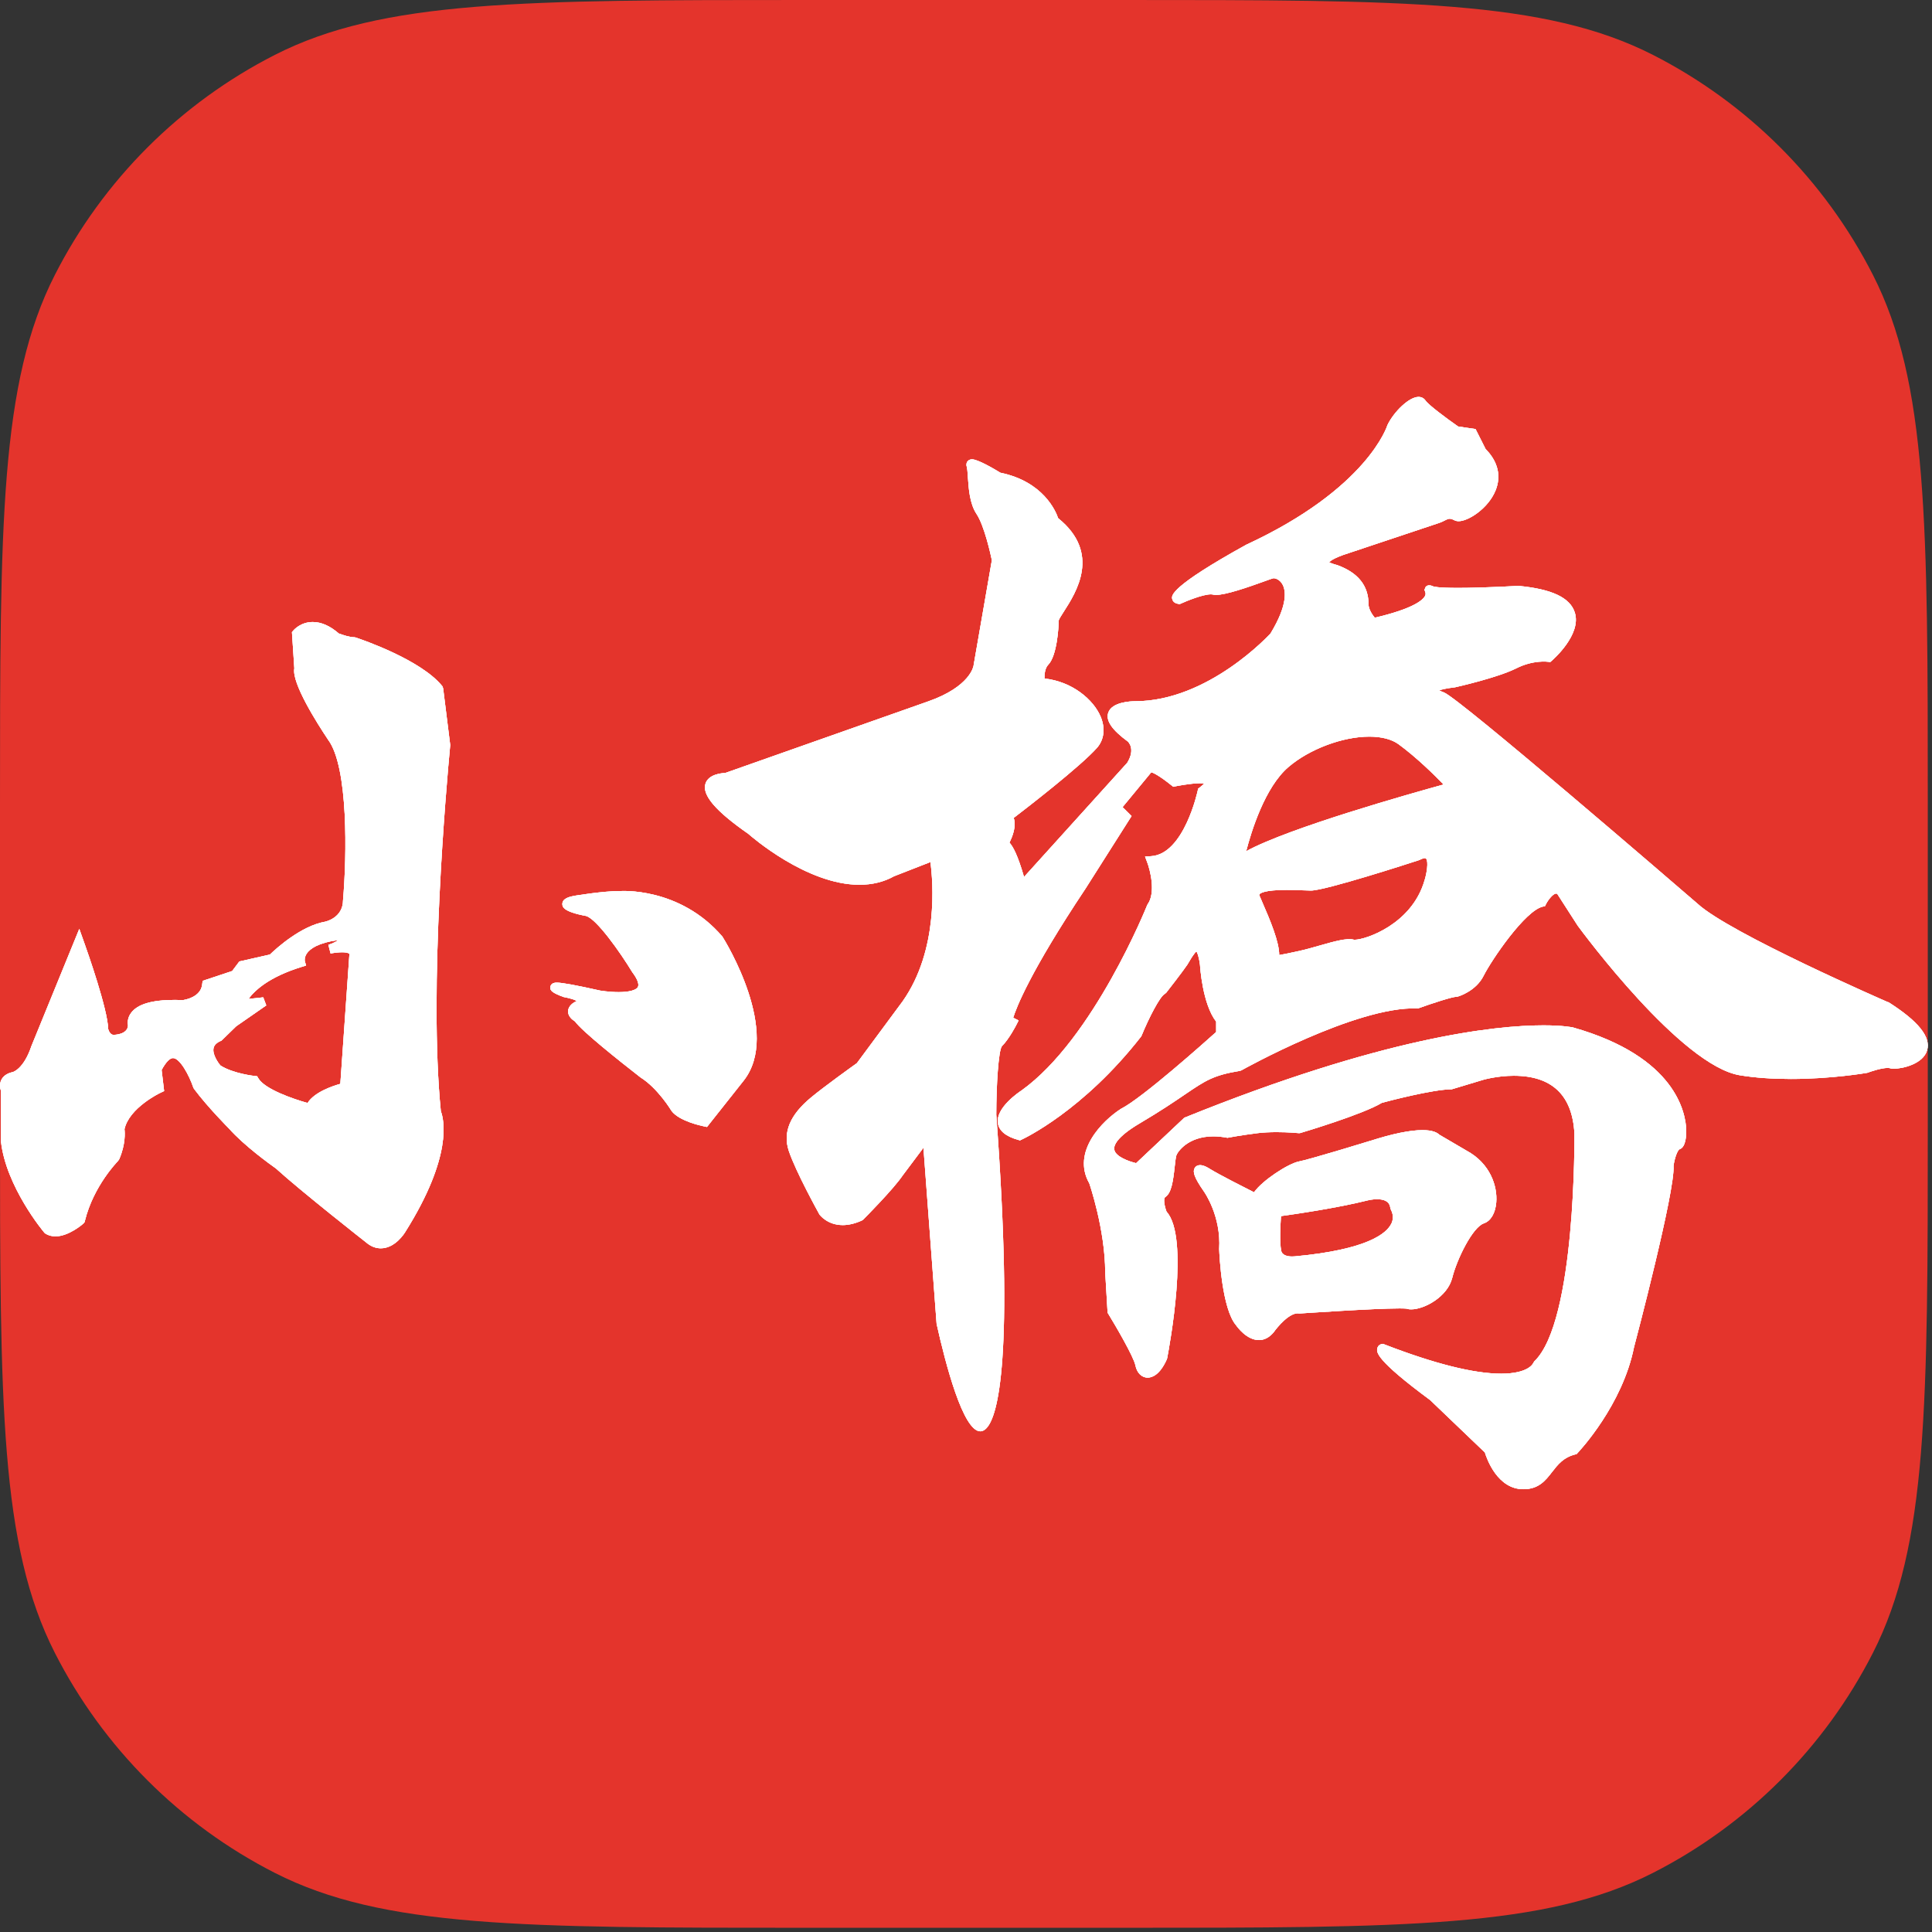 <svg height="307" width="307" xmlns:xlink="http://www.w3.org/1999/xlink" version="1.1" xmlns="http://www.w3.org/2000/svg"><rect width="100%" height="100%" fill="#333333" stroke="none"/><svg xmlns="http://www.w3.org/2000/svg" fill="none" viewBox="0 0 307 307" height="307" width="307">
<g clip-path="url(#clip0_81_2)">
<path fill="#E4342C" d="M178.33 0H128C83.196 0 60.794 0 43.681 8.719C28.628 16.389 16.389 28.628 8.719 43.681C0 60.794 0 83.196 0 128V178.33C0 223.134 0 245.536 8.719 262.649C16.389 277.702 28.628 289.941 43.681 297.611C60.794 306.33 83.196 306.33 128 306.33H178.33C223.134 306.33 245.536 306.33 262.649 297.611C277.702 289.941 289.941 277.702 297.611 262.649C306.33 245.536 306.33 223.134 306.33 178.33V128C306.33 83.196 306.33 60.794 297.611 43.681C289.941 28.628 277.702 16.389 262.649 8.719C245.536 0 223.134 0 178.33 0Z"></path>
<path fill="white" d="M98.47 141.59C95.85 141.59 91.56 142.3 91.37 142.33C90.67 142.46 89.36 142.7 89.36 143.64C89.36 144.03 89.36 144.85 93.13 145.55C94.8 146.02 98.5 151.24 100.47 154.48C101.26 155.52 101.59 156.38 101.37 156.82C101.11 157.34 99.97 157.65 98.31 157.65C96.79 157.65 95.33 157.4 95.33 157.4C91.56 156.55 89.31 156.14 88.46 156.14C87.69 156.14 87.5 156.55 87.45 156.8C87.34 157.41 87.8 157.78 89.53 158.42C90.83 158.66 91.4 158.91 91.64 159.06C91.11 159.31 90.3 159.82 90.27 160.68C90.24 161.52 90.98 162.07 91.36 162.3C92.48 163.86 98.22 168.43 101.76 171.19C104.52 172.91 106.65 176.43 106.71 176.53C107.93 178.16 111.5 178.91 111.91 178.99L112.34 179.08L118.13 171.77C124.24 164.12 115.24 149.53 114.79 148.83C107.97 140.86 98.5 141.59 98.46 141.6L98.47 141.59Z"></path>
<path fill="white" d="M300.05 159.27C299.8 159.16 274.76 148.26 269.73 143.59C265.89 140.28 232.13 111.17 229.47 110.04C229.2 109.95 228.91 109.82 228.69 109.7C229.05 109.57 229.78 109.38 231.22 109.21C231.49 109.15 237.94 107.7 240.94 106.2C243.66 104.83 245.95 105.15 246.02 105.16L246.34 105.2L246.58 104.99C246.77 104.82 251.35 100.84 250.24 97.33C249.5 94.98 246.61 93.6 241.3 93.1C241.24 93.1 235.72 93.42 231.66 93.42C228.41 93.42 227.8 93.21 227.71 93.17C227.28 92.95 226.78 92.93 226.53 93.29L226.35 93.72L226.47 94.06C226.53 94.23 226.59 94.41 226.43 94.72C226.05 95.4 224.51 96.74 218.45 98.16C218.04 97.66 217.46 96.78 217.46 96.01C217.46 93.08 215.82 91 212.48 89.79C211.94 89.67 211.31 89.4 211.21 89.37C211.22 89.35 211.5 88.77 214.41 87.86C214.41 87.86 227.63 83.45 228.73 83.08C229.06 82.97 229.33 82.83 229.58 82.7C230.23 82.36 230.45 82.33 231.13 82.68C231.32 82.77 231.54 82.82 231.78 82.82C233.33 82.82 236.47 80.79 237.63 77.98C238.3 76.36 238.57 73.9 236.06 71.34L234.47 68.18L231.7 67.77C229.89 66.51 226.99 64.35 226.52 63.65C226.27 63.28 225.88 63.07 225.41 63.07C223.89 63.07 221.49 65.44 220.48 67.52C220.45 67.62 217.38 77.6 198.03 86.56C185.9 93.27 186.16 94.64 186.26 95.15C186.3 95.36 186.48 95.86 187.26 95.96L187.46 95.99L187.65 95.91C188.54 95.5 191.14 94.44 192.41 94.44C192.56 94.44 192.65 94.46 192.7 94.47C192.85 94.51 193.03 94.53 193.23 94.53C194.78 94.53 198.07 93.41 201.4 92.2C201.8 92.06 202.1 91.94 202.36 91.88C202.67 91.88 203.36 92.08 203.79 92.86C204.3 93.77 204.72 96 201.89 100.66C201.79 100.77 192.04 111.43 180.36 111.43C179.75 111.43 176.67 111.52 176.1 113.26C175.69 114.51 176.68 115.97 179.2 117.82C179.21 117.83 180.52 118.93 179.12 121.21L162.72 139.35C161.74 135.93 160.96 134.49 160.4 133.89C160.87 132.97 161.54 131.29 161.08 129.97C163.2 128.35 171.66 121.81 174.3 118.85C175.45 117.55 175.67 115.74 174.9 113.89C173.76 111.17 170.37 108.29 165.97 107.82C165.95 107.15 166.05 106.17 166.55 105.65C167.95 104.26 168.23 99.7 168.23 98.59C168.27 98.39 168.7 97.72 169.04 97.19C170.99 94.16 175.02 87.89 168.14 82.34C167.76 81.21 165.77 76.52 158.97 75.12C157.84 74.43 155.37 72.99 154.46 72.99C154.04 72.99 153.82 73.21 153.72 73.34C153.63 73.47 153.49 73.76 153.62 74.16C153.71 74.43 153.75 75.09 153.8 75.8C153.92 77.58 154.07 80.02 155.18 81.68C156.43 83.56 157.44 88.19 157.61 89.02L154.69 105.83C154.69 105.83 154.19 109.12 147.45 111.47L115.24 122.83C114.66 122.85 112.57 123.03 112.1 124.53C111.53 126.34 113.72 128.89 118.91 132.5C119.28 132.83 128.13 140.59 136.57 140.59C138.62 140.59 140.5 140.12 142.06 139.24L147.85 136.98C148.26 140.07 149.18 150.94 143.44 159.1L136.16 168.94C135.44 169.45 130.94 172.68 128.87 174.4C125.52 177.17 124.37 179.94 125.34 182.87C126.45 186.2 130.02 192.63 130.21 192.98C130.26 193.05 131.45 194.67 133.92 194.67C134.87 194.67 135.9 194.42 136.95 193.94L137.16 193.8C137.36 193.6 141.99 188.95 143.46 186.75L146.74 182.38L148.83 210.36C150.25 216.74 153.04 227.44 155.78 227.44C155.97 227.44 156.36 227.37 156.78 226.91C158.57 224.98 161.15 215.94 158.31 177.14C158.31 172.45 158.66 166.95 159.2 166.25C160.36 165.09 161.5 162.87 161.54 162.78L161.86 162.15L161 161.72C161.49 160.14 163.65 154.47 172.52 141.16L179.81 129.67L178.38 128.25L182.95 122.71C183.27 122.81 184.16 123.2 186.17 124.81L186.43 125.02L186.76 124.95C186.76 124.95 189.15 124.46 190.72 124.46C191.01 124.46 191.22 124.48 191.36 124.5C191.22 124.65 190.99 124.87 190.59 125.17L190.38 125.33L190.33 125.59C190.31 125.69 188.16 135.73 182.91 136.05L181.95 136.11L182.29 137.01C182.76 138.24 183.69 141.83 182.37 143.68L182.29 143.83C182.21 144.04 173.77 165.05 162.35 173.26C161.92 173.54 158.19 176.04 158.57 178.49C158.76 179.7 159.85 180.6 161.83 181.14L162.08 181.21L162.31 181.1C162.71 180.92 172.11 176.5 181.3 164.74L181.4 164.57C182.58 161.68 184.33 158.32 185.08 157.94L185.32 157.74C185.43 157.6 187.92 154.41 188.67 153.29C188.76 153.15 188.87 152.97 188.99 152.76C189.21 152.38 189.78 151.43 190.12 151.19C190.23 151.36 190.49 151.87 190.68 153.31C190.7 153.57 191.06 159.52 193.25 162.34V163.99C191.58 165.49 181.47 174.52 178.15 176.18C175.15 178.09 170.25 183.04 173.09 188.03C173.12 188.1 175.61 195.36 175.62 202.18L176 208.59L176.09 208.74C177.2 210.55 180.14 215.56 180.42 216.96C180.65 218.14 181.41 218.91 182.37 218.91C183.02 218.91 184.29 218.53 185.41 216L185.46 215.85C185.84 213.87 189.05 196.58 185.37 192.54C185.01 191.62 184.84 190.44 185.15 190.23C186.13 189.61 186.4 187.8 186.67 185.31C186.75 184.61 186.83 183.89 186.92 183.61C187.12 183.01 188.8 180.57 192.81 180.57C193.49 180.57 194.2 180.64 194.94 180.78L195.07 180.8L195.2 180.77C195.2 180.77 197.06 180.41 199.91 180.05C200.75 179.95 201.74 179.9 202.85 179.9C204.75 179.9 206.36 180.05 206.38 180.06H206.52L206.65 180.03C207.05 179.91 216.51 177.1 219.59 175.24C220.51 174.99 227.71 173.09 230.69 173.09L235.67 171.59C235.67 171.59 237.89 170.94 240.55 170.94C246.61 170.94 249.85 174.03 250.18 180.1C250.18 180.4 250.47 209.99 243.8 216.33L243.62 216.62C243.62 216.62 242.94 218.28 238.55 218.28C234.2 218.28 227.94 216.71 219.93 213.61L219.74 213.54L219.54 213.58C219.28 213.63 218.95 213.84 218.86 214.26C218.73 214.82 218.47 215.99 227.26 222.48L235.95 230.8C236.27 231.86 237.97 236.64 242.07 236.64C244.51 236.64 245.59 235.25 246.63 233.9C247.56 232.71 248.43 231.58 250.32 231.11L250.52 231.06L250.66 230.91C250.95 230.6 257.8 223.31 259.65 214.07C259.92 213.05 266.19 189.29 265.93 185.26C266.09 184.02 266.57 182.72 266.91 182.61C267.93 182.26 267.96 180.23 267.95 179.61C267.88 176.95 266.39 167.92 249.93 163.26C249.87 163.25 248.4 162.93 245.26 162.93C237.49 162.93 219.74 164.84 188.19 177.61L180.53 184.83C179.42 184.56 177.26 183.82 177.06 182.68C176.95 182.08 177.34 180.73 181.11 178.5C184.46 176.52 186.68 175.01 188.31 173.9C191.57 171.69 192.79 170.86 197.03 170.16L197.26 170.08C197.44 169.98 215.53 159.87 225.17 160.24H225.31L225.44 160.2C227.52 159.45 230.76 158.39 231.44 158.39L231.63 158.36C231.75 158.33 234.51 157.52 235.74 155.07C237 152.56 242.35 144.67 245.17 144.06L245.5 143.99L245.65 143.69C246.01 142.98 246.78 141.99 247.28 141.99C247.32 141.99 247.38 141.99 247.45 142.04L250.7 147.09C251.37 148 267.14 169.38 276.51 170.87C278.91 171.26 281.63 171.45 284.59 171.45C291.02 171.45 296.53 170.51 296.72 170.47C297.28 170.26 298.96 169.7 299.93 169.7C300.13 169.7 300.24 169.72 300.27 169.73C300.44 169.79 300.65 169.82 300.93 169.82C302.32 169.82 305.58 169.08 306.22 166.9C306.84 164.77 304.85 162.28 300.05 159.23V159.27ZM226.36 139.9C224.36 146.87 216.98 149.33 215.27 149.33C215.15 149.33 215.1 149.32 215.09 149.31C214 149.04 212.08 149.57 209.77 150.23C208.63 150.56 207.45 150.89 206.32 151.14C204.81 151.48 203.85 151.66 203.27 151.76C203.27 149.69 201.9 146.37 200.46 143.08L200.15 142.36C200.1 142.24 200.09 142.16 200.12 142.12C200.23 141.95 200.86 141.41 204.45 141.41C205.36 141.41 206.24 141.44 206.98 141.47C207.52 141.49 207.99 141.51 208.32 141.51C210.57 141.51 223.93 137.19 225.54 136.66C226.45 136.2 226.57 136.38 226.63 136.46C227 136.96 226.72 138.76 226.37 139.88L226.36 139.9ZM198.02 135.26C198.85 132.06 201 125.09 204.73 121.89C208.05 119.04 213.34 117.05 217.59 117.05C219.53 117.05 221.14 117.47 222.22 118.25C225.1 120.35 228.02 123.24 229.39 124.66C224.38 126.04 204.83 131.53 198.02 135.26Z"></path>
<path fill="white" d="M223.66 208C223.83 208.04 224.03 208.06 224.24 208.06C226.33 208.06 230 206.07 230.76 203.07C231.51 200.06 234.01 194.98 235.8 194.39C236.89 194.02 237.62 192.77 237.76 191.06C237.97 188.54 236.84 184.87 233 182.82L228.7 180.3C228.4 180 227.7 179.58 226.04 179.58C224.08 179.58 221.29 180.15 217.75 181.28C217.65 181.31 208.21 184.21 206.41 184.56C204.71 184.89 200.6 187.56 199.27 189.46C197.72 188.68 193.69 186.63 192.28 185.76C192.06 185.61 191.3 185.14 190.7 185.14C190.31 185.14 189.99 185.32 189.82 185.64C189.53 186.19 189.68 187 191.32 189.35C191.35 189.39 194.07 193.22 193.73 198.49C193.77 199.46 194.16 208.01 196.44 210.62C196.61 210.86 198.1 212.94 200.05 212.94C200.9 212.94 201.66 212.55 202.37 211.73C202.95 210.9 204.95 208.46 206.43 208.71H206.51H206.59C206.71 208.71 218.2 207.91 222.38 207.91C223.38 207.91 223.61 207.96 223.65 207.97L223.66 208ZM221.07 194.47C220.35 195.94 217.4 198.57 205.74 199.64C205.72 199.64 205.56 199.66 205.33 199.66C204.62 199.66 203.73 199.5 203.58 198.72C203.31 197.38 203.47 194.47 203.55 193.24C205.56 192.96 212.42 191.98 217.39 190.73C217.39 190.73 218.06 190.56 218.82 190.56C220.75 190.56 220.88 191.59 220.93 191.98L221.04 192.28C221.04 192.28 221.66 193.28 221.08 194.47H221.07Z"></path>
<path fill="white" d="M70.36 109.13L70.23 108.97C66.85 104.84 57.59 101.65 56.44 101.28L56.23 101.26C55.59 101.26 54.47 100.9 53.83 100.66C52.44 99.45 51.05 98.84 49.7 98.84C47.84 98.84 46.77 100 46.58 100.23L46.39 100.45L46.77 106.21C46.33 108.52 50.34 114.86 52.14 117.55C55.38 121.88 55.11 136.06 54.51 143.03C54.51 145.84 51.76 146.44 51.66 146.46C47.82 147.14 43.94 150.67 42.89 151.68L38.03 152.78L36.89 154.3L32.2 155.86L32.12 156.48C31.85 158.52 29.27 158.88 29.09 158.92C28.63 158.9 28.2 158.89 27.79 158.89C24.11 158.89 21.83 159.57 20.81 160.98C20.22 161.8 20.27 162.61 20.34 162.96C20.25 164.43 18.13 164.44 18.04 164.44C17.52 164.44 17.27 163.79 17.19 163.51C17.12 160.38 13.85 151.11 13.47 150.05L12.6 147.6L4.99 166.23C3.77 169.88 2.05 170.35 2.05 170.35C0.93 170.58 0.43 171.15 0.21 171.6C-0.12 172.28 0.02 172.97 0.15 173.34V181.34C0.93 188.56 6.94 195.77 7.09 195.92L7.26 196.05C7.72 196.32 8.24 196.46 8.81 196.46C10.91 196.46 13.1 194.56 13.26 194.42L13.45 194.18L13.5 193.96C14.87 188.42 18.7 184.54 18.73 184.51L18.95 184.19C19.96 181.84 19.85 180 19.78 179.42C20.53 176.04 25.38 173.7 25.43 173.68L26.08 173.37L25.68 170.03C26.32 168.82 26.98 168.13 27.49 168.13C28.57 168.13 30.04 170.8 30.73 172.84L30.83 173.02C33.04 175.98 36.38 179.32 36.38 179.32C38.77 182.04 43.03 185.1 43.83 185.66C47.84 189.31 58.08 197.35 58.16 197.41C58.89 198.04 59.68 198.36 60.51 198.36C62.78 198.36 64.27 195.99 64.42 195.73C71.99 183.68 70.54 177.86 70.05 176.58C68.09 156.94 70.93 124.86 71.52 118.62L71.54 118.38L70.42 109.41L70.34 109.14L70.36 109.13ZM54.1 172.22C52.87 172.56 49.96 173.53 48.87 175.27C46.61 174.64 42.04 173.07 41.04 171.33L40.86 171.02L40.5 170.98C40.5 170.98 37.08 170.62 35.03 169.31C34.62 168.83 33.71 167.5 33.94 166.53C34.05 166.04 34.46 165.65 35.19 165.36L37.53 163.08L42.31 159.76L41.83 158.48L39.49 158.73C40.41 157.45 42.68 155.25 47.97 153.63L48.64 153.42L48.44 152.75C48.44 152.75 48.3 152.18 48.75 151.51C49.26 150.76 50.54 149.82 53.74 149.38C53.46 149.6 52.97 149.87 52.18 150.14L52.53 151.51C53.25 151.38 53.86 151.32 54.36 151.32C55.27 151.32 55.48 151.53 55.5 151.55C55.53 151.59 55.53 151.68 55.51 151.8L54.08 172.23L54.1 172.22Z"></path>
<path fill="white" d="M98.47 141.59C95.85 141.59 91.56 142.3 91.37 142.33C90.67 142.46 89.36 142.7 89.36 143.64C89.36 144.03 89.36 144.85 93.13 145.55C94.8 146.02 98.5 151.24 100.47 154.48C101.26 155.52 101.59 156.38 101.37 156.82C101.11 157.34 99.97 157.65 98.31 157.65C96.79 157.65 95.33 157.4 95.33 157.4C91.56 156.55 89.31 156.14 88.46 156.14C87.69 156.14 87.5 156.55 87.45 156.8C87.34 157.41 87.8 157.78 89.53 158.42C90.83 158.66 91.4 158.91 91.64 159.06C91.11 159.31 90.3 159.82 90.27 160.68C90.24 161.52 90.98 162.07 91.36 162.3C92.48 163.86 98.22 168.43 101.76 171.19C104.52 172.91 106.65 176.43 106.71 176.53C107.93 178.16 111.5 178.91 111.91 178.99L112.34 179.08L118.13 171.77C124.24 164.12 115.24 149.53 114.79 148.83C107.97 140.86 98.5 141.59 98.46 141.6L98.47 141.59Z"></path>
<path fill="white" d="M300.05 159.27C299.8 159.16 274.76 148.26 269.73 143.59C265.89 140.28 232.13 111.17 229.47 110.04C229.2 109.95 228.91 109.82 228.69 109.7C229.05 109.57 229.78 109.38 231.22 109.21C231.49 109.15 237.94 107.7 240.94 106.2C243.66 104.83 245.95 105.15 246.02 105.16L246.34 105.2L246.58 104.99C246.77 104.82 251.35 100.84 250.24 97.33C249.5 94.98 246.61 93.6 241.3 93.1C241.24 93.1 235.72 93.42 231.66 93.42C228.41 93.42 227.8 93.21 227.71 93.17C227.28 92.95 226.78 92.93 226.53 93.29L226.35 93.72L226.47 94.06C226.53 94.23 226.59 94.41 226.43 94.72C226.05 95.4 224.51 96.74 218.45 98.16C218.04 97.66 217.46 96.78 217.46 96.01C217.46 93.08 215.82 91 212.48 89.79C211.94 89.67 211.31 89.4 211.21 89.37C211.22 89.35 211.5 88.77 214.41 87.86C214.41 87.86 227.63 83.45 228.73 83.08C229.06 82.97 229.33 82.83 229.58 82.7C230.23 82.36 230.45 82.33 231.13 82.68C231.32 82.77 231.54 82.82 231.78 82.82C233.33 82.82 236.47 80.79 237.63 77.98C238.3 76.36 238.57 73.9 236.06 71.34L234.47 68.18L231.7 67.77C229.89 66.51 226.99 64.35 226.52 63.65C226.27 63.28 225.88 63.07 225.41 63.07C223.89 63.07 221.49 65.44 220.48 67.52C220.45 67.62 217.38 77.6 198.03 86.56C185.9 93.27 186.16 94.64 186.26 95.15C186.3 95.36 186.48 95.86 187.26 95.96L187.46 95.99L187.65 95.91C188.54 95.5 191.14 94.44 192.41 94.44C192.56 94.44 192.65 94.46 192.7 94.47C192.85 94.51 193.03 94.53 193.23 94.53C194.78 94.53 198.07 93.41 201.4 92.2C201.8 92.06 202.1 91.94 202.36 91.88C202.67 91.88 203.36 92.08 203.79 92.86C204.3 93.77 204.72 96 201.89 100.66C201.79 100.77 192.04 111.43 180.36 111.43C179.75 111.43 176.67 111.52 176.1 113.26C175.69 114.51 176.68 115.97 179.2 117.82C179.21 117.83 180.52 118.93 179.12 121.21L162.72 139.35C161.74 135.93 160.96 134.49 160.4 133.89C160.87 132.97 161.54 131.29 161.08 129.97C163.2 128.35 171.66 121.81 174.3 118.85C175.45 117.55 175.67 115.74 174.9 113.89C173.76 111.17 170.37 108.29 165.97 107.82C165.95 107.15 166.05 106.17 166.55 105.65C167.95 104.26 168.23 99.7 168.23 98.59C168.27 98.39 168.7 97.72 169.04 97.19C170.99 94.16 175.02 87.89 168.14 82.34C167.76 81.21 165.77 76.52 158.97 75.12C157.84 74.43 155.37 72.99 154.46 72.99C154.04 72.99 153.82 73.21 153.72 73.34C153.63 73.47 153.49 73.76 153.62 74.16C153.71 74.43 153.75 75.09 153.8 75.8C153.92 77.58 154.07 80.02 155.18 81.68C156.43 83.56 157.44 88.19 157.61 89.02L154.69 105.83C154.69 105.83 154.19 109.12 147.45 111.47L115.24 122.83C114.66 122.85 112.57 123.03 112.1 124.53C111.53 126.34 113.72 128.89 118.91 132.5C119.28 132.83 128.13 140.59 136.57 140.59C138.62 140.59 140.5 140.12 142.06 139.24L147.85 136.98C148.26 140.07 149.18 150.94 143.44 159.1L136.16 168.94C135.44 169.45 130.94 172.68 128.87 174.4C125.52 177.17 124.37 179.94 125.34 182.87C126.45 186.2 130.02 192.63 130.21 192.98C130.26 193.05 131.45 194.67 133.92 194.67C134.87 194.67 135.9 194.42 136.95 193.94L137.16 193.8C137.36 193.6 141.99 188.95 143.46 186.75L146.74 182.38L148.83 210.36C150.25 216.74 153.04 227.44 155.78 227.44C155.97 227.44 156.36 227.37 156.78 226.91C158.57 224.98 161.15 215.94 158.31 177.14C158.31 172.45 158.66 166.95 159.2 166.25C160.36 165.09 161.5 162.87 161.54 162.78L161.86 162.15L161 161.72C161.49 160.14 163.65 154.47 172.52 141.16L179.81 129.67L178.38 128.25L182.95 122.71C183.27 122.81 184.16 123.2 186.17 124.81L186.43 125.02L186.76 124.95C186.76 124.95 189.15 124.46 190.72 124.46C191.01 124.46 191.22 124.48 191.36 124.5C191.22 124.65 190.99 124.87 190.59 125.17L190.38 125.33L190.33 125.59C190.31 125.69 188.16 135.73 182.91 136.05L181.95 136.11L182.29 137.01C182.76 138.24 183.69 141.83 182.37 143.68L182.29 143.83C182.21 144.04 173.77 165.05 162.35 173.26C161.92 173.54 158.19 176.04 158.57 178.49C158.76 179.7 159.85 180.6 161.83 181.14L162.08 181.21L162.31 181.1C162.71 180.92 172.11 176.5 181.3 164.74L181.4 164.57C182.58 161.68 184.33 158.32 185.08 157.94L185.32 157.74C185.43 157.6 187.92 154.41 188.67 153.29C188.76 153.15 188.87 152.97 188.99 152.76C189.21 152.38 189.78 151.43 190.12 151.19C190.23 151.36 190.49 151.87 190.68 153.31C190.7 153.57 191.06 159.52 193.25 162.34V163.99C191.58 165.49 181.47 174.52 178.15 176.18C175.15 178.09 170.25 183.04 173.09 188.03C173.12 188.1 175.61 195.36 175.62 202.18L176 208.59L176.09 208.74C177.2 210.55 180.14 215.56 180.42 216.96C180.65 218.14 181.41 218.91 182.37 218.91C183.02 218.91 184.29 218.53 185.41 216L185.46 215.85C185.84 213.87 189.05 196.58 185.37 192.54C185.01 191.62 184.84 190.44 185.15 190.23C186.13 189.61 186.4 187.8 186.67 185.31C186.75 184.61 186.83 183.89 186.92 183.61C187.12 183.01 188.8 180.57 192.81 180.57C193.49 180.57 194.2 180.64 194.94 180.78L195.07 180.8L195.2 180.77C195.2 180.77 197.06 180.41 199.91 180.05C200.75 179.95 201.74 179.9 202.85 179.9C204.75 179.9 206.36 180.05 206.38 180.06H206.52L206.65 180.03C207.05 179.91 216.51 177.1 219.59 175.24C220.51 174.99 227.71 173.09 230.69 173.09L235.67 171.59C235.67 171.59 237.89 170.94 240.55 170.94C246.61 170.94 249.85 174.03 250.18 180.1C250.18 180.4 250.47 209.99 243.8 216.33L243.62 216.62C243.62 216.62 242.94 218.28 238.55 218.28C234.2 218.28 227.94 216.71 219.93 213.61L219.74 213.54L219.54 213.58C219.28 213.63 218.95 213.84 218.86 214.26C218.73 214.82 218.47 215.99 227.26 222.48L235.95 230.8C236.27 231.86 237.97 236.64 242.07 236.64C244.51 236.64 245.59 235.25 246.63 233.9C247.56 232.71 248.43 231.58 250.32 231.11L250.52 231.06L250.66 230.91C250.95 230.6 257.8 223.31 259.65 214.07C259.92 213.05 266.19 189.29 265.93 185.26C266.09 184.02 266.57 182.72 266.91 182.61C267.93 182.26 267.96 180.23 267.95 179.61C267.88 176.95 266.39 167.92 249.93 163.26C249.87 163.25 248.4 162.93 245.26 162.93C237.49 162.93 219.74 164.84 188.19 177.61L180.53 184.83C179.42 184.56 177.26 183.82 177.06 182.68C176.95 182.08 177.34 180.73 181.11 178.5C184.46 176.52 186.68 175.01 188.31 173.9C191.57 171.69 192.79 170.86 197.03 170.16L197.26 170.08C197.44 169.98 215.53 159.87 225.17 160.24H225.31L225.44 160.2C227.52 159.45 230.76 158.39 231.44 158.39L231.63 158.36C231.75 158.33 234.51 157.52 235.74 155.07C237 152.56 242.35 144.67 245.17 144.06L245.5 143.99L245.65 143.69C246.01 142.98 246.78 141.99 247.28 141.99C247.32 141.99 247.38 141.99 247.45 142.04L250.7 147.09C251.37 148 267.14 169.38 276.51 170.87C278.91 171.26 281.63 171.45 284.59 171.45C291.02 171.45 296.53 170.51 296.72 170.47C297.28 170.26 298.96 169.7 299.93 169.7C300.13 169.7 300.24 169.72 300.27 169.73C300.44 169.79 300.65 169.82 300.93 169.82C302.32 169.82 305.58 169.08 306.22 166.9C306.84 164.77 304.85 162.28 300.05 159.23V159.27ZM226.36 139.9C224.36 146.87 216.98 149.33 215.27 149.33C215.15 149.33 215.1 149.32 215.09 149.31C214 149.04 212.08 149.57 209.77 150.23C208.63 150.56 207.45 150.89 206.32 151.14C204.81 151.48 203.85 151.66 203.27 151.76C203.27 149.69 201.9 146.37 200.46 143.08L200.15 142.36C200.1 142.24 200.09 142.16 200.12 142.12C200.23 141.95 200.86 141.41 204.45 141.41C205.36 141.41 206.24 141.44 206.98 141.47C207.52 141.49 207.99 141.51 208.32 141.51C210.57 141.51 223.93 137.19 225.54 136.66C226.45 136.2 226.57 136.38 226.63 136.46C227 136.96 226.72 138.76 226.37 139.88L226.36 139.9ZM198.02 135.26C198.85 132.06 201 125.09 204.73 121.89C208.05 119.04 213.34 117.05 217.59 117.05C219.53 117.05 221.14 117.47 222.22 118.25C225.1 120.35 228.02 123.24 229.39 124.66C224.38 126.04 204.83 131.53 198.02 135.26Z"></path>
<path fill="white" d="M223.66 208C223.83 208.04 224.03 208.06 224.24 208.06C226.33 208.06 230 206.07 230.76 203.07C231.51 200.06 234.01 194.98 235.8 194.39C236.89 194.02 237.62 192.77 237.76 191.06C237.97 188.54 236.84 184.87 233 182.82L228.7 180.3C228.4 180 227.7 179.58 226.04 179.58C224.08 179.58 221.29 180.15 217.75 181.28C217.65 181.31 208.21 184.21 206.41 184.56C204.71 184.89 200.6 187.56 199.27 189.46C197.72 188.68 193.69 186.63 192.28 185.76C192.06 185.61 191.3 185.14 190.7 185.14C190.31 185.14 189.99 185.32 189.82 185.64C189.53 186.19 189.68 187 191.32 189.35C191.35 189.39 194.07 193.22 193.73 198.49C193.77 199.46 194.16 208.01 196.44 210.62C196.61 210.86 198.1 212.94 200.05 212.94C200.9 212.94 201.66 212.55 202.37 211.73C202.95 210.9 204.95 208.46 206.43 208.71H206.51H206.59C206.71 208.71 218.2 207.91 222.38 207.91C223.38 207.91 223.61 207.96 223.65 207.97L223.66 208ZM221.07 194.47C220.35 195.94 217.4 198.57 205.74 199.64C205.72 199.64 205.56 199.66 205.33 199.66C204.62 199.66 203.73 199.5 203.58 198.72C203.31 197.38 203.47 194.47 203.55 193.24C205.56 192.96 212.42 191.98 217.39 190.73C217.39 190.73 218.06 190.56 218.82 190.56C220.75 190.56 220.88 191.59 220.93 191.98L221.04 192.28C221.04 192.28 221.66 193.28 221.08 194.47H221.07Z"></path>
<path fill="white" d="M70.36 109.13L70.23 108.97C66.85 104.84 57.59 101.65 56.44 101.28L56.23 101.26C55.59 101.26 54.47 100.9 53.83 100.66C52.44 99.45 51.05 98.84 49.7 98.84C47.84 98.84 46.77 100 46.58 100.23L46.39 100.45L46.77 106.21C46.33 108.52 50.34 114.86 52.14 117.55C55.38 121.88 55.11 136.06 54.51 143.03C54.51 145.84 51.76 146.44 51.66 146.46C47.82 147.14 43.94 150.67 42.89 151.68L38.03 152.78L36.89 154.3L32.2 155.86L32.12 156.48C31.85 158.52 29.27 158.88 29.09 158.92C28.63 158.9 28.2 158.89 27.79 158.89C24.11 158.89 21.83 159.57 20.81 160.98C20.22 161.8 20.27 162.61 20.34 162.96C20.25 164.43 18.13 164.44 18.04 164.44C17.52 164.44 17.27 163.79 17.19 163.51C17.12 160.38 13.85 151.11 13.47 150.05L12.6 147.6L4.99 166.23C3.77 169.88 2.05 170.35 2.05 170.35C0.93 170.58 0.43 171.15 0.21 171.6C-0.12 172.28 0.02 172.97 0.15 173.34V181.34C0.93 188.56 6.94 195.77 7.09 195.92L7.26 196.05C7.72 196.32 8.24 196.46 8.81 196.46C10.91 196.46 13.1 194.56 13.26 194.42L13.45 194.18L13.5 193.96C14.87 188.42 18.7 184.54 18.73 184.51L18.95 184.19C19.96 181.84 19.85 180 19.78 179.42C20.53 176.04 25.38 173.7 25.43 173.68L26.08 173.37L25.68 170.03C26.32 168.82 26.98 168.13 27.49 168.13C28.57 168.13 30.04 170.8 30.73 172.84L30.83 173.02C33.04 175.98 36.38 179.32 36.38 179.32C38.77 182.04 43.03 185.1 43.83 185.66C47.84 189.31 58.08 197.35 58.16 197.41C58.89 198.04 59.68 198.36 60.51 198.36C62.78 198.36 64.27 195.99 64.42 195.73C71.99 183.68 70.54 177.86 70.05 176.58C68.09 156.94 70.93 124.86 71.52 118.62L71.54 118.38L70.42 109.41L70.34 109.14L70.36 109.13ZM54.1 172.22C52.87 172.56 49.96 173.53 48.87 175.27C46.61 174.64 42.04 173.07 41.04 171.33L40.86 171.02L40.5 170.98C40.5 170.98 37.08 170.62 35.03 169.31C34.62 168.83 33.71 167.5 33.94 166.53C34.05 166.04 34.46 165.65 35.19 165.36L37.53 163.08L42.31 159.76L41.83 158.48L39.49 158.73C40.41 157.45 42.68 155.25 47.97 153.63L48.64 153.42L48.44 152.75C48.44 152.75 48.3 152.18 48.75 151.51C49.26 150.76 50.54 149.82 53.74 149.38C53.46 149.6 52.97 149.87 52.18 150.14L52.53 151.51C53.25 151.38 53.86 151.32 54.36 151.32C55.27 151.32 55.48 151.53 55.5 151.55C55.53 151.59 55.53 151.68 55.51 151.8L54.08 172.23L54.1 172.22Z"></path>
<path fill="white" d="M98.47 141.59C95.85 141.59 91.56 142.3 91.37 142.33C90.67 142.46 89.36 142.7 89.36 143.64C89.36 144.03 89.36 144.85 93.13 145.55C94.8 146.02 98.5 151.24 100.47 154.48C101.26 155.52 101.59 156.38 101.37 156.82C101.11 157.34 99.97 157.65 98.31 157.65C96.79 157.65 95.33 157.4 95.33 157.4C91.56 156.55 89.31 156.14 88.46 156.14C87.69 156.14 87.5 156.55 87.45 156.8C87.34 157.41 87.8 157.78 89.53 158.42C90.83 158.66 91.4 158.91 91.64 159.06C91.11 159.31 90.3 159.82 90.27 160.68C90.24 161.52 90.98 162.07 91.36 162.3C92.48 163.86 98.22 168.43 101.76 171.19C104.52 172.91 106.65 176.43 106.71 176.53C107.93 178.16 111.5 178.91 111.91 178.99L112.34 179.08L118.13 171.77C124.24 164.12 115.24 149.53 114.79 148.83C107.97 140.86 98.5 141.59 98.46 141.6L98.47 141.59Z"></path>
<path fill="white" d="M300.05 159.27C299.8 159.16 274.76 148.26 269.73 143.59C265.89 140.28 232.13 111.17 229.47 110.04C229.2 109.95 228.91 109.82 228.69 109.7C229.05 109.57 229.78 109.38 231.22 109.21C231.49 109.15 237.94 107.7 240.94 106.2C243.66 104.83 245.95 105.15 246.02 105.16L246.34 105.2L246.58 104.99C246.77 104.82 251.35 100.84 250.24 97.33C249.5 94.98 246.61 93.6 241.3 93.1C241.24 93.1 235.72 93.42 231.66 93.42C228.41 93.42 227.8 93.21 227.71 93.17C227.28 92.95 226.78 92.93 226.53 93.29L226.35 93.72L226.47 94.06C226.53 94.23 226.59 94.41 226.43 94.72C226.05 95.4 224.51 96.74 218.45 98.16C218.04 97.66 217.46 96.78 217.46 96.01C217.46 93.08 215.82 91 212.48 89.79C211.94 89.67 211.31 89.4 211.21 89.37C211.22 89.35 211.5 88.77 214.41 87.86C214.41 87.86 227.63 83.45 228.73 83.08C229.06 82.97 229.33 82.83 229.58 82.7C230.23 82.36 230.45 82.33 231.13 82.68C231.32 82.77 231.54 82.82 231.78 82.82C233.33 82.82 236.47 80.79 237.63 77.98C238.3 76.36 238.57 73.9 236.06 71.34L234.47 68.18L231.7 67.77C229.89 66.51 226.99 64.35 226.52 63.65C226.27 63.28 225.88 63.07 225.41 63.07C223.89 63.07 221.49 65.44 220.48 67.52C220.45 67.62 217.38 77.6 198.03 86.56C185.9 93.27 186.16 94.64 186.26 95.15C186.3 95.36 186.48 95.86 187.26 95.96L187.46 95.99L187.65 95.91C188.54 95.5 191.14 94.44 192.41 94.44C192.56 94.44 192.65 94.46 192.7 94.47C192.85 94.51 193.03 94.53 193.23 94.53C194.78 94.53 198.07 93.41 201.4 92.2C201.8 92.06 202.1 91.94 202.36 91.88C202.67 91.88 203.36 92.08 203.79 92.86C204.3 93.77 204.72 96 201.89 100.66C201.79 100.77 192.04 111.43 180.36 111.43C179.75 111.43 176.67 111.52 176.1 113.26C175.69 114.51 176.68 115.97 179.2 117.82C179.21 117.83 180.52 118.93 179.12 121.21L162.72 139.35C161.74 135.93 160.96 134.49 160.4 133.89C160.87 132.97 161.54 131.29 161.08 129.97C163.2 128.35 171.66 121.81 174.3 118.85C175.45 117.55 175.67 115.74 174.9 113.89C173.76 111.17 170.37 108.29 165.97 107.82C165.95 107.15 166.05 106.17 166.55 105.65C167.95 104.26 168.23 99.7 168.23 98.59C168.27 98.39 168.7 97.72 169.04 97.19C170.99 94.16 175.02 87.89 168.14 82.34C167.76 81.21 165.77 76.52 158.97 75.12C157.84 74.43 155.37 72.99 154.46 72.99C154.04 72.99 153.82 73.21 153.72 73.34C153.63 73.47 153.49 73.76 153.62 74.16C153.71 74.43 153.75 75.09 153.8 75.8C153.92 77.58 154.07 80.02 155.18 81.68C156.43 83.56 157.44 88.19 157.61 89.02L154.69 105.83C154.69 105.83 154.19 109.12 147.45 111.47L115.24 122.83C114.66 122.85 112.57 123.03 112.1 124.53C111.53 126.34 113.72 128.89 118.91 132.5C119.28 132.83 128.13 140.59 136.57 140.59C138.62 140.59 140.5 140.12 142.06 139.24L147.85 136.98C148.26 140.07 149.18 150.94 143.44 159.1L136.16 168.94C135.44 169.45 130.94 172.68 128.87 174.4C125.52 177.17 124.37 179.94 125.34 182.87C126.45 186.2 130.02 192.63 130.21 192.98C130.26 193.05 131.45 194.67 133.92 194.67C134.87 194.67 135.9 194.42 136.95 193.94L137.16 193.8C137.36 193.6 141.99 188.95 143.46 186.75L146.74 182.38L148.83 210.36C150.25 216.74 153.04 227.44 155.78 227.44C155.97 227.44 156.36 227.37 156.78 226.91C158.57 224.98 161.15 215.94 158.31 177.14C158.31 172.45 158.66 166.95 159.2 166.25C160.36 165.09 161.5 162.87 161.54 162.78L161.86 162.15L161 161.72C161.49 160.14 163.65 154.47 172.52 141.16L179.81 129.67L178.38 128.25L182.95 122.71C183.27 122.81 184.16 123.2 186.17 124.81L186.43 125.02L186.76 124.95C186.76 124.95 189.15 124.46 190.72 124.46C191.01 124.46 191.22 124.48 191.36 124.5C191.22 124.65 190.99 124.87 190.59 125.17L190.38 125.33L190.33 125.59C190.31 125.69 188.16 135.73 182.91 136.05L181.95 136.11L182.29 137.01C182.76 138.24 183.69 141.83 182.37 143.68L182.29 143.83C182.21 144.04 173.77 165.05 162.35 173.26C161.92 173.54 158.19 176.04 158.57 178.49C158.76 179.7 159.85 180.6 161.83 181.14L162.08 181.21L162.31 181.1C162.71 180.92 172.11 176.5 181.3 164.74L181.4 164.57C182.58 161.68 184.33 158.32 185.08 157.94L185.32 157.74C185.43 157.6 187.92 154.41 188.67 153.29C188.76 153.15 188.87 152.97 188.99 152.76C189.21 152.38 189.78 151.43 190.12 151.19C190.23 151.36 190.49 151.87 190.68 153.31C190.7 153.57 191.06 159.52 193.25 162.34V163.99C191.58 165.49 181.47 174.52 178.15 176.18C175.15 178.09 170.25 183.04 173.09 188.03C173.12 188.1 175.61 195.36 175.62 202.18L176 208.59L176.09 208.74C177.2 210.55 180.14 215.56 180.42 216.96C180.65 218.14 181.41 218.91 182.37 218.91C183.02 218.91 184.29 218.53 185.41 216L185.46 215.85C185.84 213.87 189.05 196.58 185.37 192.54C185.01 191.62 184.84 190.44 185.15 190.23C186.13 189.61 186.4 187.8 186.67 185.31C186.75 184.61 186.83 183.89 186.92 183.61C187.12 183.01 188.8 180.57 192.81 180.57C193.49 180.57 194.2 180.64 194.94 180.78L195.07 180.8L195.2 180.77C195.2 180.77 197.06 180.41 199.91 180.05C200.75 179.95 201.74 179.9 202.85 179.9C204.75 179.9 206.36 180.05 206.38 180.06H206.52L206.65 180.03C207.05 179.91 216.51 177.1 219.59 175.24C220.51 174.99 227.71 173.09 230.69 173.09L235.67 171.59C235.67 171.59 237.89 170.94 240.55 170.94C246.61 170.94 249.85 174.03 250.18 180.1C250.18 180.4 250.47 209.99 243.8 216.33L243.62 216.62C243.62 216.62 242.94 218.28 238.55 218.28C234.2 218.28 227.94 216.71 219.93 213.61L219.74 213.54L219.54 213.58C219.28 213.63 218.95 213.84 218.86 214.26C218.73 214.82 218.47 215.99 227.26 222.48L235.95 230.8C236.27 231.86 237.97 236.64 242.07 236.64C244.51 236.64 245.59 235.25 246.63 233.9C247.56 232.71 248.43 231.58 250.32 231.11L250.52 231.06L250.66 230.91C250.95 230.6 257.8 223.31 259.65 214.07C259.92 213.05 266.19 189.29 265.93 185.26C266.09 184.02 266.57 182.72 266.91 182.61C267.93 182.26 267.96 180.23 267.95 179.61C267.88 176.95 266.39 167.92 249.93 163.26C249.87 163.25 248.4 162.93 245.26 162.93C237.49 162.93 219.74 164.84 188.19 177.61L180.53 184.83C179.42 184.56 177.26 183.82 177.06 182.68C176.95 182.08 177.34 180.73 181.11 178.5C184.46 176.52 186.68 175.01 188.31 173.9C191.57 171.69 192.79 170.86 197.03 170.16L197.26 170.08C197.44 169.98 215.53 159.87 225.17 160.24H225.31L225.44 160.2C227.52 159.45 230.76 158.39 231.44 158.39L231.63 158.36C231.75 158.33 234.51 157.52 235.74 155.07C237 152.56 242.35 144.67 245.17 144.06L245.5 143.99L245.65 143.69C246.01 142.98 246.78 141.99 247.28 141.99C247.32 141.99 247.38 141.99 247.45 142.04L250.7 147.09C251.37 148 267.14 169.38 276.51 170.87C278.91 171.26 281.63 171.45 284.59 171.45C291.02 171.45 296.53 170.51 296.72 170.47C297.28 170.26 298.96 169.7 299.93 169.7C300.13 169.7 300.24 169.72 300.27 169.73C300.44 169.79 300.65 169.82 300.93 169.82C302.32 169.82 305.58 169.08 306.22 166.9C306.84 164.77 304.85 162.28 300.05 159.23V159.27ZM226.36 139.9C224.36 146.87 216.98 149.33 215.27 149.33C215.15 149.33 215.1 149.32 215.09 149.31C214 149.04 212.08 149.57 209.77 150.23C208.63 150.56 207.45 150.89 206.32 151.14C204.81 151.48 203.85 151.66 203.27 151.76C203.27 149.69 201.9 146.37 200.46 143.08L200.15 142.36C200.1 142.24 200.09 142.16 200.12 142.12C200.23 141.95 200.86 141.41 204.45 141.41C205.36 141.41 206.24 141.44 206.98 141.47C207.52 141.49 207.99 141.51 208.32 141.51C210.57 141.51 223.93 137.19 225.54 136.66C226.45 136.2 226.57 136.38 226.63 136.46C227 136.96 226.72 138.76 226.37 139.88L226.36 139.9ZM198.02 135.26C198.85 132.06 201 125.09 204.73 121.89C208.05 119.04 213.34 117.05 217.59 117.05C219.53 117.05 221.14 117.47 222.22 118.25C225.1 120.35 228.02 123.24 229.39 124.66C224.38 126.04 204.83 131.53 198.02 135.26Z"></path>
<path fill="white" d="M223.66 208C223.83 208.04 224.03 208.06 224.24 208.06C226.33 208.06 230 206.07 230.76 203.07C231.51 200.06 234.01 194.98 235.8 194.39C236.89 194.02 237.62 192.77 237.76 191.06C237.97 188.54 236.84 184.87 233 182.82L228.7 180.3C228.4 180 227.7 179.58 226.04 179.58C224.08 179.58 221.29 180.15 217.75 181.28C217.65 181.31 208.21 184.21 206.41 184.56C204.71 184.89 200.6 187.56 199.27 189.46C197.72 188.68 193.69 186.63 192.28 185.76C192.06 185.61 191.3 185.14 190.7 185.14C190.31 185.14 189.99 185.32 189.82 185.64C189.53 186.19 189.68 187 191.32 189.35C191.35 189.39 194.07 193.22 193.73 198.49C193.77 199.46 194.16 208.01 196.44 210.62C196.61 210.86 198.1 212.94 200.05 212.94C200.9 212.94 201.66 212.55 202.37 211.73C202.95 210.9 204.95 208.46 206.43 208.71H206.51H206.59C206.71 208.71 218.2 207.91 222.38 207.91C223.38 207.91 223.61 207.96 223.65 207.97L223.66 208ZM221.07 194.47C220.35 195.94 217.4 198.57 205.74 199.64C205.72 199.64 205.56 199.66 205.33 199.66C204.62 199.66 203.73 199.5 203.58 198.72C203.31 197.38 203.47 194.47 203.55 193.24C205.56 192.96 212.42 191.98 217.39 190.73C217.39 190.73 218.06 190.56 218.82 190.56C220.75 190.56 220.88 191.59 220.93 191.98L221.04 192.28C221.04 192.28 221.66 193.28 221.08 194.47H221.07Z"></path>
<path fill="white" d="M70.36 109.13L70.23 108.97C66.85 104.84 57.59 101.65 56.44 101.28L56.23 101.26C55.59 101.26 54.47 100.9 53.83 100.66C52.44 99.45 51.05 98.84 49.7 98.84C47.84 98.84 46.77 100 46.58 100.23L46.39 100.45L46.77 106.21C46.33 108.52 50.34 114.86 52.14 117.55C55.38 121.88 55.11 136.06 54.51 143.03C54.51 145.84 51.76 146.44 51.66 146.46C47.82 147.14 43.94 150.67 42.89 151.68L38.03 152.78L36.89 154.3L32.2 155.86L32.12 156.48C31.85 158.52 29.27 158.88 29.09 158.92C28.63 158.9 28.2 158.89 27.79 158.89C24.11 158.89 21.83 159.57 20.81 160.98C20.22 161.8 20.27 162.61 20.34 162.96C20.25 164.43 18.13 164.44 18.04 164.44C17.52 164.44 17.27 163.79 17.19 163.51C17.12 160.38 13.85 151.11 13.47 150.05L12.6 147.6L4.99 166.23C3.77 169.88 2.05 170.35 2.05 170.35C0.93 170.58 0.43 171.15 0.21 171.6C-0.12 172.28 0.02 172.97 0.15 173.34V181.34C0.93 188.56 6.94 195.77 7.09 195.92L7.26 196.05C7.72 196.32 8.24 196.46 8.81 196.46C10.91 196.46 13.1 194.56 13.26 194.42L13.45 194.18L13.5 193.96C14.87 188.42 18.7 184.54 18.73 184.51L18.95 184.19C19.96 181.84 19.85 180 19.78 179.42C20.53 176.04 25.38 173.7 25.43 173.68L26.08 173.37L25.68 170.03C26.32 168.82 26.98 168.13 27.49 168.13C28.57 168.13 30.04 170.8 30.73 172.84L30.83 173.02C33.04 175.98 36.38 179.32 36.38 179.32C38.77 182.04 43.03 185.1 43.83 185.66C47.84 189.31 58.08 197.35 58.16 197.41C58.89 198.04 59.68 198.36 60.51 198.36C62.78 198.36 64.27 195.99 64.42 195.73C71.99 183.68 70.54 177.86 70.05 176.58C68.09 156.94 70.93 124.86 71.52 118.62L71.54 118.38L70.42 109.41L70.34 109.14L70.36 109.13ZM54.1 172.22C52.87 172.56 49.96 173.53 48.87 175.27C46.61 174.64 42.04 173.07 41.04 171.33L40.86 171.02L40.5 170.98C40.5 170.98 37.08 170.62 35.03 169.31C34.62 168.83 33.71 167.5 33.94 166.53C34.05 166.04 34.46 165.65 35.19 165.36L37.53 163.08L42.31 159.76L41.83 158.48L39.49 158.73C40.41 157.45 42.68 155.25 47.97 153.63L48.64 153.42L48.44 152.75C48.44 152.75 48.3 152.18 48.75 151.51C49.26 150.76 50.54 149.82 53.74 149.38C53.46 149.6 52.97 149.87 52.18 150.14L52.53 151.51C53.25 151.38 53.86 151.32 54.36 151.32C55.27 151.32 55.48 151.53 55.5 151.55C55.53 151.59 55.53 151.68 55.51 151.8L54.08 172.23L54.1 172.22Z"></path>
</g>
<defs>
<clipPath id="SvgjsClipPath1001">
<rect fill="white" height="306.33" width="306.33"></rect>
</clipPath>
</defs>
</svg><style>@media (prefers-color-scheme: light) { :root { filter: none; } }
@media (prefers-color-scheme: dark) { :root { filter: none; } }
</style></svg>